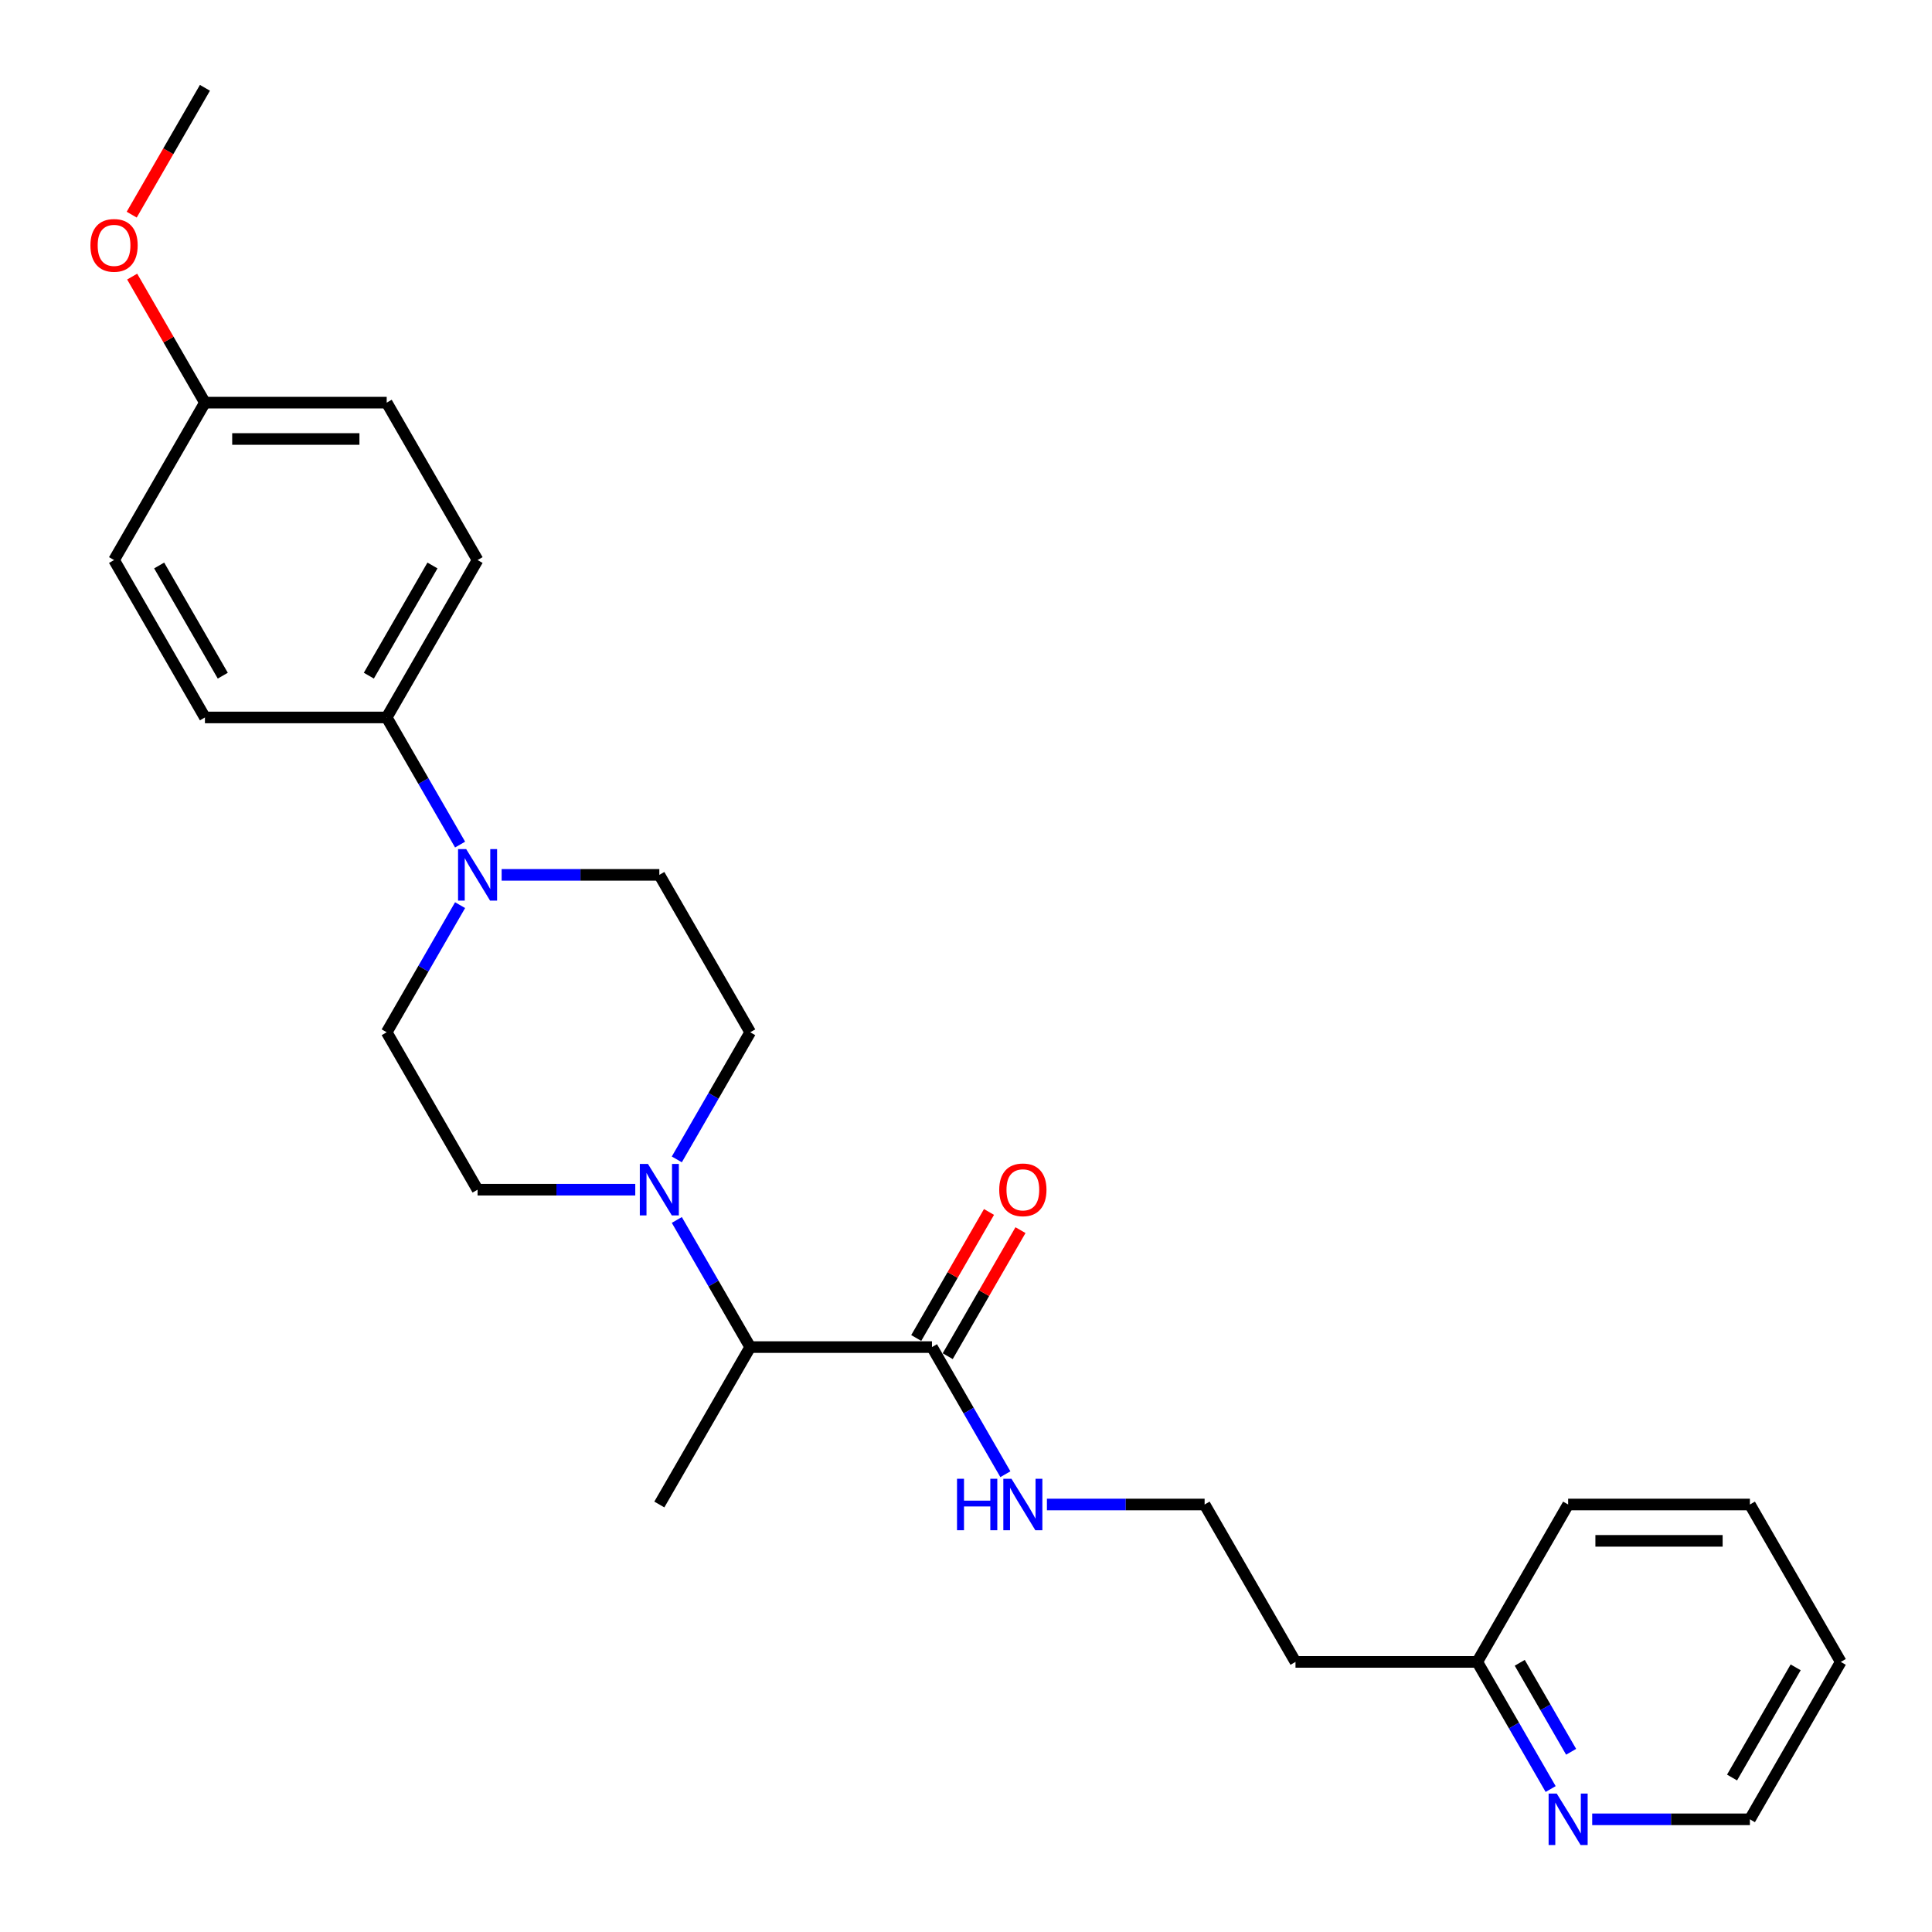 <?xml version='1.0' encoding='iso-8859-1'?>
<svg version='1.1' baseProfile='full'
              xmlns='http://www.w3.org/2000/svg'
                      xmlns:rdkit='http://www.rdkit.org/xml'
                      xmlns:xlink='http://www.w3.org/1999/xlink'
                  xml:space='preserve'
width='1000px' height='1000px' viewBox='0 0 1000 1000'>
<!-- END OF HEADER -->
<rect style='opacity:1.0;fill:#FFFFFF;stroke:none' width='1000' height='1000' x='0' y='0'> </rect>
<path class='bond-2' d='M 350.319,631.45 L 369.314,664.351' style='fill:none;fill-rule:evenodd;stroke:#0000FF;stroke-width:6px;stroke-linecap:butt;stroke-linejoin:miter;stroke-opacity:1' />
<path class='bond-2' d='M 369.314,664.351 L 388.309,697.251' style='fill:none;fill-rule:evenodd;stroke:#000000;stroke-width:6px;stroke-linecap:butt;stroke-linejoin:miter;stroke-opacity:1' />
<path class='bond-4' d='M 350.319,600.103 L 369.314,567.203' style='fill:none;fill-rule:evenodd;stroke:#0000FF;stroke-width:6px;stroke-linecap:butt;stroke-linejoin:miter;stroke-opacity:1' />
<path class='bond-4' d='M 369.314,567.203 L 388.309,534.302' style='fill:none;fill-rule:evenodd;stroke:#000000;stroke-width:6px;stroke-linecap:butt;stroke-linejoin:miter;stroke-opacity:1' />
<path class='bond-5' d='M 328.814,615.777 L 288.003,615.777' style='fill:none;fill-rule:evenodd;stroke:#0000FF;stroke-width:6px;stroke-linecap:butt;stroke-linejoin:miter;stroke-opacity:1' />
<path class='bond-5' d='M 288.003,615.777 L 247.191,615.777' style='fill:none;fill-rule:evenodd;stroke:#000000;stroke-width:6px;stroke-linecap:butt;stroke-linejoin:miter;stroke-opacity:1' />
<path class='bond-0' d='M 238.142,468.501 L 219.147,501.402' style='fill:none;fill-rule:evenodd;stroke:#0000FF;stroke-width:6px;stroke-linecap:butt;stroke-linejoin:miter;stroke-opacity:1' />
<path class='bond-0' d='M 219.147,501.402 L 200.152,534.302' style='fill:none;fill-rule:evenodd;stroke:#000000;stroke-width:6px;stroke-linecap:butt;stroke-linejoin:miter;stroke-opacity:1' />
<path class='bond-3' d='M 238.142,437.154 L 219.147,404.254' style='fill:none;fill-rule:evenodd;stroke:#0000FF;stroke-width:6px;stroke-linecap:butt;stroke-linejoin:miter;stroke-opacity:1' />
<path class='bond-3' d='M 219.147,404.254 L 200.152,371.353' style='fill:none;fill-rule:evenodd;stroke:#000000;stroke-width:6px;stroke-linecap:butt;stroke-linejoin:miter;stroke-opacity:1' />
<path class='bond-26' d='M 259.647,452.828 L 300.459,452.828' style='fill:none;fill-rule:evenodd;stroke:#0000FF;stroke-width:6px;stroke-linecap:butt;stroke-linejoin:miter;stroke-opacity:1' />
<path class='bond-26' d='M 300.459,452.828 L 341.27,452.828' style='fill:none;fill-rule:evenodd;stroke:#000000;stroke-width:6px;stroke-linecap:butt;stroke-linejoin:miter;stroke-opacity:1' />
<path class='bond-1' d='M 482.388,697.251 L 388.309,697.251' style='fill:none;fill-rule:evenodd;stroke:#000000;stroke-width:6px;stroke-linecap:butt;stroke-linejoin:miter;stroke-opacity:1' />
<path class='bond-9' d='M 490.536,701.955 L 509.368,669.337' style='fill:none;fill-rule:evenodd;stroke:#000000;stroke-width:6px;stroke-linecap:butt;stroke-linejoin:miter;stroke-opacity:1' />
<path class='bond-9' d='M 509.368,669.337 L 528.2,636.719' style='fill:none;fill-rule:evenodd;stroke:#FF0000;stroke-width:6px;stroke-linecap:butt;stroke-linejoin:miter;stroke-opacity:1' />
<path class='bond-9' d='M 474.241,692.547 L 493.073,659.929' style='fill:none;fill-rule:evenodd;stroke:#000000;stroke-width:6px;stroke-linecap:butt;stroke-linejoin:miter;stroke-opacity:1' />
<path class='bond-9' d='M 493.073,659.929 L 511.905,627.311' style='fill:none;fill-rule:evenodd;stroke:#FF0000;stroke-width:6px;stroke-linecap:butt;stroke-linejoin:miter;stroke-opacity:1' />
<path class='bond-10' d='M 482.388,697.251 L 501.383,730.152' style='fill:none;fill-rule:evenodd;stroke:#000000;stroke-width:6px;stroke-linecap:butt;stroke-linejoin:miter;stroke-opacity:1' />
<path class='bond-10' d='M 501.383,730.152 L 520.379,763.053' style='fill:none;fill-rule:evenodd;stroke:#0000FF;stroke-width:6px;stroke-linecap:butt;stroke-linejoin:miter;stroke-opacity:1' />
<path class='bond-21' d='M 388.309,697.251 L 341.27,778.726' style='fill:none;fill-rule:evenodd;stroke:#000000;stroke-width:6px;stroke-linecap:butt;stroke-linejoin:miter;stroke-opacity:1' />
<path class='bond-11' d='M 200.152,371.353 L 247.191,289.878' style='fill:none;fill-rule:evenodd;stroke:#000000;stroke-width:6px;stroke-linecap:butt;stroke-linejoin:miter;stroke-opacity:1' />
<path class='bond-11' d='M 190.913,349.724 L 223.84,292.692' style='fill:none;fill-rule:evenodd;stroke:#000000;stroke-width:6px;stroke-linecap:butt;stroke-linejoin:miter;stroke-opacity:1' />
<path class='bond-12' d='M 200.152,371.353 L 106.073,371.353' style='fill:none;fill-rule:evenodd;stroke:#000000;stroke-width:6px;stroke-linecap:butt;stroke-linejoin:miter;stroke-opacity:1' />
<path class='bond-6' d='M 388.309,534.302 L 341.27,452.828' style='fill:none;fill-rule:evenodd;stroke:#000000;stroke-width:6px;stroke-linecap:butt;stroke-linejoin:miter;stroke-opacity:1' />
<path class='bond-7' d='M 247.191,615.777 L 200.152,534.302' style='fill:none;fill-rule:evenodd;stroke:#000000;stroke-width:6px;stroke-linecap:butt;stroke-linejoin:miter;stroke-opacity:1' />
<path class='bond-8' d='M 802.615,926.002 L 783.62,893.101' style='fill:none;fill-rule:evenodd;stroke:#0000FF;stroke-width:6px;stroke-linecap:butt;stroke-linejoin:miter;stroke-opacity:1' />
<path class='bond-8' d='M 783.62,893.101 L 764.625,860.201' style='fill:none;fill-rule:evenodd;stroke:#000000;stroke-width:6px;stroke-linecap:butt;stroke-linejoin:miter;stroke-opacity:1' />
<path class='bond-8' d='M 813.211,906.724 L 799.915,883.693' style='fill:none;fill-rule:evenodd;stroke:#0000FF;stroke-width:6px;stroke-linecap:butt;stroke-linejoin:miter;stroke-opacity:1' />
<path class='bond-8' d='M 799.915,883.693 L 786.618,860.663' style='fill:none;fill-rule:evenodd;stroke:#000000;stroke-width:6px;stroke-linecap:butt;stroke-linejoin:miter;stroke-opacity:1' />
<path class='bond-20' d='M 824.12,941.675 L 864.931,941.675' style='fill:none;fill-rule:evenodd;stroke:#0000FF;stroke-width:6px;stroke-linecap:butt;stroke-linejoin:miter;stroke-opacity:1' />
<path class='bond-20' d='M 864.931,941.675 L 905.743,941.675' style='fill:none;fill-rule:evenodd;stroke:#000000;stroke-width:6px;stroke-linecap:butt;stroke-linejoin:miter;stroke-opacity:1' />
<path class='bond-16' d='M 541.884,778.726 L 582.695,778.726' style='fill:none;fill-rule:evenodd;stroke:#0000FF;stroke-width:6px;stroke-linecap:butt;stroke-linejoin:miter;stroke-opacity:1' />
<path class='bond-16' d='M 582.695,778.726 L 623.506,778.726' style='fill:none;fill-rule:evenodd;stroke:#000000;stroke-width:6px;stroke-linecap:butt;stroke-linejoin:miter;stroke-opacity:1' />
<path class='bond-18' d='M 247.191,289.878 L 200.152,208.404' style='fill:none;fill-rule:evenodd;stroke:#000000;stroke-width:6px;stroke-linecap:butt;stroke-linejoin:miter;stroke-opacity:1' />
<path class='bond-17' d='M 106.073,371.353 L 59.034,289.878' style='fill:none;fill-rule:evenodd;stroke:#000000;stroke-width:6px;stroke-linecap:butt;stroke-linejoin:miter;stroke-opacity:1' />
<path class='bond-17' d='M 115.312,349.724 L 82.385,292.692' style='fill:none;fill-rule:evenodd;stroke:#000000;stroke-width:6px;stroke-linecap:butt;stroke-linejoin:miter;stroke-opacity:1' />
<path class='bond-13' d='M 764.625,860.201 L 670.546,860.201' style='fill:none;fill-rule:evenodd;stroke:#000000;stroke-width:6px;stroke-linecap:butt;stroke-linejoin:miter;stroke-opacity:1' />
<path class='bond-22' d='M 764.625,860.201 L 811.664,778.726' style='fill:none;fill-rule:evenodd;stroke:#000000;stroke-width:6px;stroke-linecap:butt;stroke-linejoin:miter;stroke-opacity:1' />
<path class='bond-14' d='M 106.073,208.404 L 200.152,208.404' style='fill:none;fill-rule:evenodd;stroke:#000000;stroke-width:6px;stroke-linecap:butt;stroke-linejoin:miter;stroke-opacity:1' />
<path class='bond-14' d='M 120.185,227.22 L 186.04,227.22' style='fill:none;fill-rule:evenodd;stroke:#000000;stroke-width:6px;stroke-linecap:butt;stroke-linejoin:miter;stroke-opacity:1' />
<path class='bond-19' d='M 106.073,208.404 L 87.241,175.785' style='fill:none;fill-rule:evenodd;stroke:#000000;stroke-width:6px;stroke-linecap:butt;stroke-linejoin:miter;stroke-opacity:1' />
<path class='bond-19' d='M 87.241,175.785 L 68.409,143.167' style='fill:none;fill-rule:evenodd;stroke:#FF0000;stroke-width:6px;stroke-linecap:butt;stroke-linejoin:miter;stroke-opacity:1' />
<path class='bond-27' d='M 106.073,208.404 L 59.034,289.878' style='fill:none;fill-rule:evenodd;stroke:#000000;stroke-width:6px;stroke-linecap:butt;stroke-linejoin:miter;stroke-opacity:1' />
<path class='bond-15' d='M 670.546,860.201 L 623.506,778.726' style='fill:none;fill-rule:evenodd;stroke:#000000;stroke-width:6px;stroke-linecap:butt;stroke-linejoin:miter;stroke-opacity:1' />
<path class='bond-23' d='M 68.17,111.105 L 87.121,78.28' style='fill:none;fill-rule:evenodd;stroke:#FF0000;stroke-width:6px;stroke-linecap:butt;stroke-linejoin:miter;stroke-opacity:1' />
<path class='bond-23' d='M 87.121,78.28 L 106.073,45.455' style='fill:none;fill-rule:evenodd;stroke:#000000;stroke-width:6px;stroke-linecap:butt;stroke-linejoin:miter;stroke-opacity:1' />
<path class='bond-24' d='M 905.743,941.675 L 952.782,860.201' style='fill:none;fill-rule:evenodd;stroke:#000000;stroke-width:6px;stroke-linecap:butt;stroke-linejoin:miter;stroke-opacity:1' />
<path class='bond-24' d='M 896.504,920.046 L 929.431,863.014' style='fill:none;fill-rule:evenodd;stroke:#000000;stroke-width:6px;stroke-linecap:butt;stroke-linejoin:miter;stroke-opacity:1' />
<path class='bond-25' d='M 811.664,778.726 L 905.743,778.726' style='fill:none;fill-rule:evenodd;stroke:#000000;stroke-width:6px;stroke-linecap:butt;stroke-linejoin:miter;stroke-opacity:1' />
<path class='bond-25' d='M 825.776,797.542 L 891.631,797.542' style='fill:none;fill-rule:evenodd;stroke:#000000;stroke-width:6px;stroke-linecap:butt;stroke-linejoin:miter;stroke-opacity:1' />
<path class='bond-28' d='M 952.782,860.201 L 905.743,778.726' style='fill:none;fill-rule:evenodd;stroke:#000000;stroke-width:6px;stroke-linecap:butt;stroke-linejoin:miter;stroke-opacity:1' />
<path  class='atom-0' d='M 335.381 602.455
L 344.111 616.567
Q 344.977 617.959, 346.369 620.481
Q 347.761 623.002, 347.837 623.153
L 347.837 602.455
L 351.374 602.455
L 351.374 629.098
L 347.724 629.098
L 338.354 613.669
Q 337.262 611.863, 336.096 609.793
Q 334.967 607.724, 334.628 607.084
L 334.628 629.098
L 331.166 629.098
L 331.166 602.455
L 335.381 602.455
' fill='#0000FF'/>
<path  class='atom-1' d='M 241.302 439.506
L 250.032 453.618
Q 250.898 455.01, 252.29 457.532
Q 253.683 460.053, 253.758 460.203
L 253.758 439.506
L 257.295 439.506
L 257.295 466.149
L 253.645 466.149
L 244.275 450.72
Q 243.184 448.914, 242.017 446.844
Q 240.888 444.774, 240.549 444.135
L 240.549 466.149
L 237.087 466.149
L 237.087 439.506
L 241.302 439.506
' fill='#0000FF'/>
<path  class='atom-9' d='M 805.775 928.354
L 814.505 942.466
Q 815.371 943.858, 816.763 946.379
Q 818.155 948.901, 818.231 949.051
L 818.231 928.354
L 821.768 928.354
L 821.768 954.997
L 818.118 954.997
L 808.748 939.568
Q 807.656 937.762, 806.49 935.692
Q 805.361 933.622, 805.022 932.982
L 805.022 954.997
L 801.56 954.997
L 801.56 928.354
L 805.775 928.354
' fill='#0000FF'/>
<path  class='atom-10' d='M 517.197 615.852
Q 517.197 609.455, 520.358 605.88
Q 523.519 602.305, 529.428 602.305
Q 535.336 602.305, 538.497 605.88
Q 541.658 609.455, 541.658 615.852
Q 541.658 622.325, 538.459 626.013
Q 535.261 629.663, 529.428 629.663
Q 523.557 629.663, 520.358 626.013
Q 517.197 622.362, 517.197 615.852
M 529.428 626.652
Q 533.492 626.652, 535.674 623.943
Q 537.895 621.196, 537.895 615.852
Q 537.895 610.621, 535.674 607.987
Q 533.492 605.315, 529.428 605.315
Q 525.363 605.315, 523.143 607.949
Q 520.961 610.584, 520.961 615.852
Q 520.961 621.233, 523.143 623.943
Q 525.363 626.652, 529.428 626.652
' fill='#FF0000'/>
<path  class='atom-11' d='M 495.352 765.404
L 498.965 765.404
L 498.965 776.732
L 512.588 776.732
L 512.588 765.404
L 516.2 765.404
L 516.2 792.048
L 512.588 792.048
L 512.588 779.742
L 498.965 779.742
L 498.965 792.048
L 495.352 792.048
L 495.352 765.404
' fill='#0000FF'/>
<path  class='atom-11' d='M 523.538 765.404
L 532.269 779.516
Q 533.134 780.909, 534.527 783.43
Q 535.919 785.951, 535.994 786.102
L 535.994 765.404
L 539.532 765.404
L 539.532 792.048
L 535.881 792.048
L 526.511 776.619
Q 525.42 774.812, 524.253 772.743
Q 523.124 770.673, 522.786 770.033
L 522.786 792.048
L 519.324 792.048
L 519.324 765.404
L 523.538 765.404
' fill='#0000FF'/>
<path  class='atom-20' d='M 46.803 127.004
Q 46.803 120.607, 49.965 117.032
Q 53.126 113.457, 59.034 113.457
Q 64.942 113.457, 68.103 117.032
Q 71.264 120.607, 71.264 127.004
Q 71.264 133.477, 68.065 137.165
Q 64.867 140.815, 59.034 140.815
Q 53.163 140.815, 49.965 137.165
Q 46.803 133.515, 46.803 127.004
M 59.034 137.805
Q 63.098 137.805, 65.281 135.095
Q 67.501 132.348, 67.501 127.004
Q 67.501 121.774, 65.281 119.139
Q 63.098 116.468, 59.034 116.468
Q 54.969 116.468, 52.749 119.102
Q 50.567 121.736, 50.567 127.004
Q 50.567 132.386, 52.749 135.095
Q 54.969 137.805, 59.034 137.805
' fill='#FF0000'/>
</svg>
